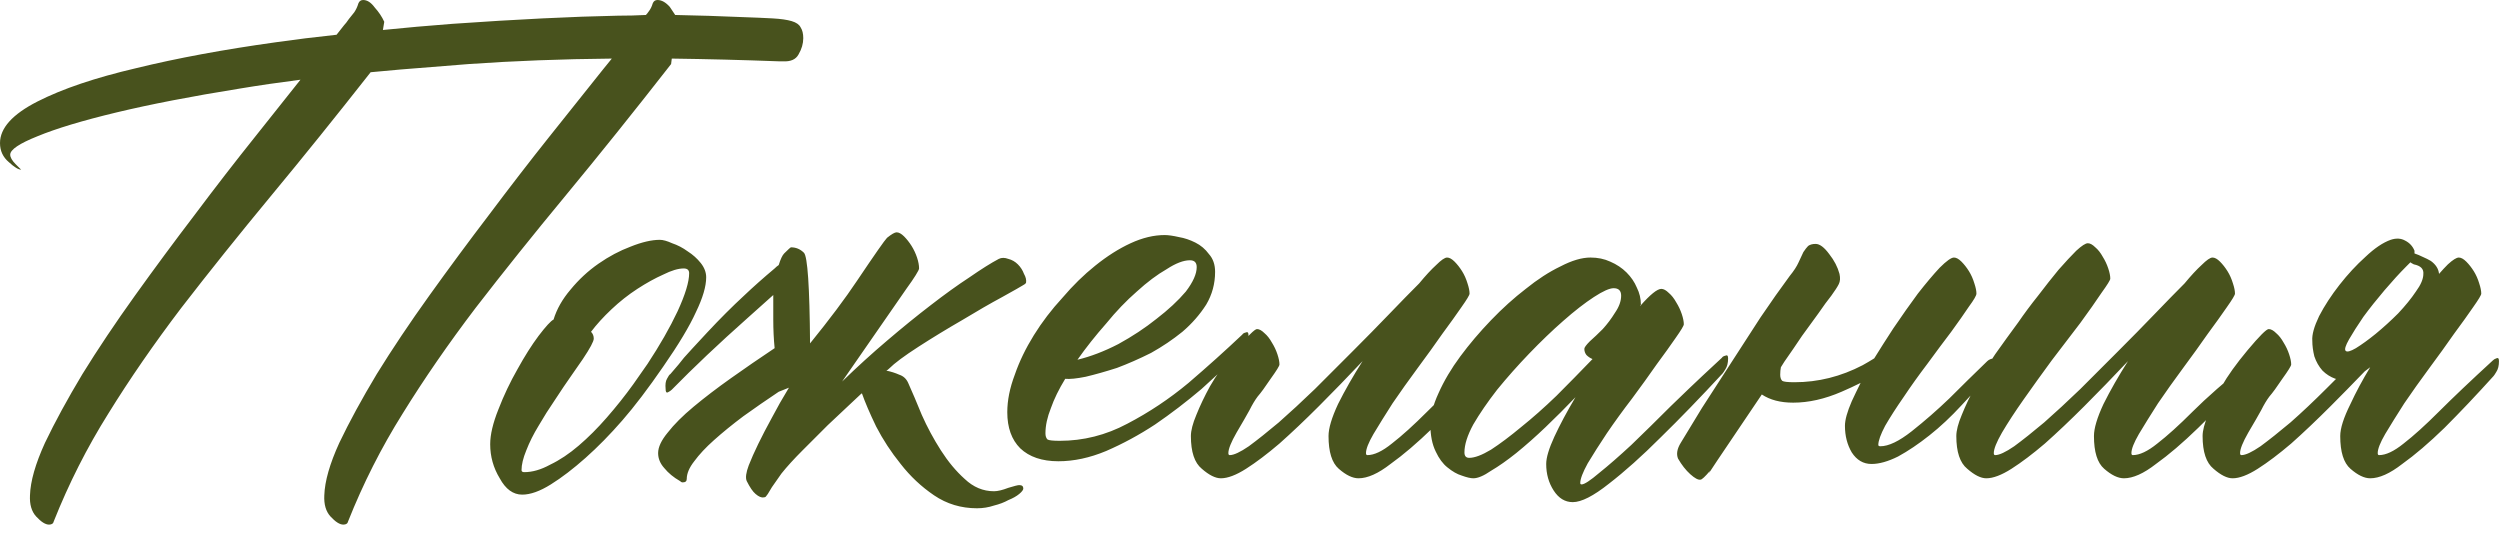 <?xml version="1.0" encoding="UTF-8"?> <svg xmlns="http://www.w3.org/2000/svg" width="129" height="28" viewBox="0 0 129 28" fill="none"><path d="M15.504 4.113C14.402 4.254 13.359 4.406 12.375 4.57C9.89 4.969 7.769 5.379 6.012 5.801C4.254 6.223 2.894 6.633 1.933 7.031C0.996 7.406 0.527 7.723 0.527 7.98C0.527 8.121 0.621 8.285 0.808 8.473L1.09 8.754C0.949 8.754 0.738 8.625 0.457 8.367C0.152 8.109 -0 7.781 -0 7.383C-0 6.609 0.644 5.895 1.933 5.238C3.223 4.582 4.922 4.008 7.031 3.516C9.14 3 11.543 2.555 14.238 2.18C15.223 2.039 16.265 1.91 17.367 1.793L17.754 1.301C17.824 1.23 17.906 1.125 18 0.984C18.094 0.867 18.187 0.75 18.281 0.633C18.375 0.492 18.445 0.34 18.492 0.176C18.539 0.059 18.621 0 18.738 0C18.949 0 19.148 0.129 19.336 0.387C19.547 0.621 19.711 0.867 19.828 1.125L19.758 1.547C20.906 1.43 22.101 1.324 23.344 1.23C26.695 0.996 29.543 0.855 31.887 0.809C32.379 0.809 32.859 0.797 33.328 0.773C33.375 0.727 33.422 0.668 33.469 0.598C33.562 0.48 33.633 0.34 33.68 0.176C33.726 0.059 33.809 0 33.926 0C34.137 0 34.347 0.117 34.559 0.352C34.652 0.492 34.746 0.633 34.84 0.773C36.035 0.797 37.16 0.832 38.215 0.879C38.894 0.902 39.445 0.926 39.867 0.949C40.289 0.973 40.617 1.02 40.851 1.09C41.086 1.16 41.238 1.266 41.309 1.406C41.402 1.547 41.449 1.734 41.449 1.969C41.449 2.25 41.367 2.531 41.203 2.812C41.062 3.07 40.793 3.188 40.394 3.164H40.184C38.309 3.094 36.469 3.047 34.664 3.023L34.629 3.305C32.707 5.766 30.902 8.016 29.215 10.055C27.527 12.094 25.969 14.039 24.539 15.891C23.133 17.742 21.879 19.559 20.777 21.34C19.676 23.098 18.738 24.949 17.965 26.895C17.941 27.012 17.859 27.07 17.719 27.07C17.531 27.07 17.308 26.93 17.051 26.648C16.816 26.391 16.711 26.027 16.734 25.559C16.758 24.832 17.015 23.93 17.508 22.852C18.023 21.773 18.668 20.59 19.441 19.301C20.238 18.012 21.14 16.664 22.148 15.258C23.156 13.852 24.187 12.457 25.242 11.074C26.297 9.668 27.328 8.332 28.336 7.066C29.367 5.777 30.293 4.617 31.113 3.586L31.57 3.023C28.992 3.047 26.531 3.141 24.187 3.305L20.672 3.586C20.133 3.633 19.617 3.68 19.125 3.727C17.32 6.023 15.621 8.133 14.027 10.055C12.34 12.094 10.781 14.039 9.351 15.891C7.945 17.742 6.691 19.559 5.59 21.34C4.488 23.098 3.551 24.949 2.777 26.895C2.754 27.012 2.672 27.07 2.531 27.07C2.344 27.07 2.121 26.93 1.863 26.648C1.629 26.391 1.523 26.027 1.547 25.559C1.57 24.832 1.828 23.93 2.32 22.852C2.836 21.773 3.48 20.59 4.254 19.301C5.051 18.012 5.953 16.664 6.961 15.258C7.969 13.852 9 12.457 10.055 11.074C11.109 9.668 12.152 8.32 13.184 7.031C14.027 5.977 14.801 5.004 15.504 4.113ZM34.224 18.914C33.45 20.039 32.747 20.965 32.114 21.691C31.482 22.418 30.849 23.062 30.216 23.625C29.583 24.188 28.985 24.645 28.423 24.996C27.86 25.348 27.368 25.523 26.946 25.523C26.478 25.523 26.091 25.242 25.786 24.68C25.458 24.141 25.294 23.555 25.294 22.922C25.294 22.43 25.435 21.832 25.716 21.129C25.997 20.402 26.325 19.711 26.7 19.055C27.075 18.375 27.439 17.801 27.79 17.332C28.165 16.84 28.423 16.559 28.564 16.488C28.728 15.949 29.021 15.434 29.442 14.941C29.864 14.426 30.345 13.98 30.884 13.605C31.423 13.23 31.974 12.938 32.536 12.727C33.122 12.492 33.626 12.375 34.048 12.375C34.212 12.375 34.423 12.434 34.681 12.551C34.962 12.645 35.232 12.785 35.489 12.973C35.747 13.137 35.97 13.336 36.157 13.57C36.345 13.805 36.439 14.051 36.439 14.309C36.439 14.777 36.263 15.375 35.911 16.102C35.583 16.828 35.021 17.766 34.224 18.914ZM33.415 18.773C34.048 17.812 34.564 16.91 34.962 16.066C35.361 15.199 35.56 14.543 35.56 14.098C35.56 13.934 35.466 13.852 35.279 13.852C34.997 13.852 34.646 13.957 34.224 14.168C33.802 14.355 33.357 14.602 32.888 14.906C32.419 15.211 31.974 15.562 31.552 15.961C31.13 16.359 30.779 16.746 30.497 17.121C30.591 17.215 30.638 17.332 30.638 17.473C30.638 17.613 30.45 17.965 30.075 18.527L29.513 19.336C29.232 19.734 28.939 20.168 28.634 20.637C28.329 21.082 28.048 21.527 27.79 21.973C27.532 22.395 27.321 22.816 27.157 23.238C26.993 23.637 26.911 23.977 26.911 24.258C26.911 24.328 26.958 24.363 27.052 24.363C27.474 24.363 27.919 24.234 28.388 23.977C28.88 23.742 29.372 23.414 29.864 22.992C30.357 22.57 30.837 22.09 31.306 21.551C31.798 20.988 32.255 20.414 32.677 19.828L33.415 18.773ZM40.709 20.004C40.545 20.074 40.37 20.145 40.182 20.215C39.549 20.637 38.94 21.059 38.354 21.48C37.791 21.902 37.288 22.312 36.842 22.711C36.42 23.086 36.081 23.449 35.823 23.801C35.565 24.129 35.436 24.434 35.436 24.715C35.436 24.832 35.366 24.891 35.225 24.891C35.178 24.891 35.131 24.867 35.084 24.82C34.756 24.633 34.487 24.41 34.276 24.152C34.065 23.918 33.959 23.66 33.959 23.379C33.959 23.074 34.123 22.723 34.452 22.324C34.78 21.902 35.225 21.457 35.788 20.988C36.35 20.52 36.995 20.027 37.721 19.512C38.448 18.996 39.198 18.48 39.971 17.965C39.924 17.496 39.901 17.004 39.901 16.488V15.223C39.456 15.621 39.01 16.02 38.565 16.418C37.088 17.73 35.788 18.961 34.663 20.109C34.616 20.156 34.545 20.203 34.452 20.25C34.381 20.273 34.346 20.215 34.346 20.074C34.323 19.84 34.346 19.664 34.416 19.547C34.487 19.406 34.545 19.324 34.592 19.301C34.92 18.926 35.155 18.645 35.295 18.457C35.459 18.27 35.858 17.836 36.491 17.156C37.147 16.453 37.78 15.82 38.389 15.258C38.858 14.812 39.385 14.344 39.971 13.852C40.041 13.781 40.112 13.723 40.182 13.676C40.276 13.371 40.37 13.172 40.463 13.078C40.674 12.867 40.791 12.762 40.815 12.762C41.073 12.762 41.295 12.855 41.483 13.043C41.67 13.23 41.776 14.789 41.799 17.719C42.807 16.477 43.616 15.398 44.225 14.484C45.139 13.125 45.655 12.387 45.772 12.27C46.006 12.082 46.17 11.988 46.264 11.988C46.381 11.988 46.51 12.059 46.651 12.199C46.791 12.34 46.92 12.504 47.038 12.691C47.155 12.879 47.248 13.078 47.319 13.289C47.389 13.5 47.424 13.688 47.424 13.852C47.424 13.898 47.366 14.016 47.248 14.203C47.131 14.391 46.979 14.613 46.791 14.871L43.452 19.688C44.225 18.938 44.998 18.234 45.772 17.578C46.569 16.898 47.319 16.289 48.022 15.75C48.748 15.188 49.416 14.707 50.026 14.309C50.635 13.887 51.139 13.57 51.538 13.359C51.678 13.289 51.842 13.289 52.03 13.359C52.217 13.406 52.381 13.5 52.522 13.641C52.663 13.781 52.768 13.945 52.838 14.133C52.932 14.297 52.967 14.449 52.944 14.59C52.92 14.637 52.862 14.684 52.768 14.73C52.698 14.777 52.346 14.977 51.713 15.328C51.104 15.656 50.413 16.055 49.639 16.523C48.866 16.969 48.116 17.426 47.389 17.895C46.663 18.363 46.159 18.738 45.877 19.02C45.831 19.066 45.784 19.102 45.737 19.125C45.971 19.172 46.194 19.242 46.405 19.336C46.616 19.406 46.768 19.547 46.862 19.758C47.073 20.227 47.307 20.777 47.565 21.41C47.846 22.043 48.174 22.652 48.549 23.238C48.924 23.824 49.334 24.316 49.78 24.715C50.225 25.137 50.729 25.348 51.291 25.348C51.479 25.348 51.725 25.289 52.03 25.172C52.334 25.078 52.522 25.031 52.592 25.031C52.733 25.031 52.803 25.09 52.803 25.207C52.803 25.277 52.733 25.371 52.592 25.488C52.452 25.605 52.264 25.711 52.03 25.805C51.819 25.922 51.573 26.016 51.291 26.086C51.01 26.18 50.717 26.227 50.413 26.227C49.592 26.227 48.854 26.004 48.198 25.559C47.541 25.113 46.967 24.574 46.475 23.941C45.983 23.332 45.561 22.688 45.209 22.008C44.881 21.328 44.635 20.754 44.471 20.285C44.471 20.309 44.459 20.32 44.436 20.32C44.389 20.367 44.202 20.543 43.873 20.848C43.545 21.152 43.159 21.516 42.713 21.938C42.291 22.359 41.858 22.793 41.413 23.238C40.967 23.684 40.604 24.082 40.323 24.434C40.112 24.738 39.948 24.973 39.831 25.137C39.737 25.301 39.666 25.418 39.62 25.488C39.573 25.559 39.538 25.605 39.514 25.629C39.491 25.652 39.456 25.664 39.409 25.664C39.291 25.688 39.151 25.629 38.987 25.488C38.846 25.371 38.694 25.148 38.53 24.82C38.459 24.656 38.495 24.387 38.635 24.012C38.893 23.355 39.291 22.535 39.831 21.551C40.088 21.059 40.381 20.543 40.709 20.004ZM64.105 17.262C64.129 17.215 64.187 17.18 64.281 17.156C64.375 17.109 64.422 17.156 64.422 17.297C64.422 17.531 64.375 17.719 64.281 17.859C64.211 17.977 64.164 18.047 64.14 18.07C63.953 18.258 63.73 18.469 63.472 18.703C63.238 18.938 62.746 19.395 61.996 20.074C61.222 20.73 60.425 21.34 59.605 21.902C58.785 22.441 57.941 22.898 57.074 23.273C56.23 23.625 55.41 23.801 54.613 23.801C53.769 23.801 53.113 23.578 52.644 23.133C52.199 22.688 51.976 22.066 51.976 21.27C51.976 20.66 52.105 20.016 52.363 19.336C52.597 18.656 52.925 17.977 53.347 17.297C53.769 16.617 54.261 15.973 54.824 15.363C55.363 14.73 55.925 14.18 56.511 13.711C57.121 13.219 57.73 12.832 58.34 12.551C58.949 12.27 59.535 12.129 60.097 12.129C60.285 12.129 60.531 12.164 60.836 12.234C61.117 12.281 61.398 12.375 61.679 12.516C61.961 12.656 62.195 12.855 62.383 13.113C62.593 13.348 62.699 13.652 62.699 14.027C62.699 14.637 62.547 15.199 62.242 15.715C61.914 16.23 61.504 16.699 61.011 17.121C60.519 17.52 59.98 17.883 59.394 18.211C58.785 18.516 58.199 18.773 57.636 18.984C57.05 19.172 56.511 19.324 56.019 19.441C55.55 19.535 55.199 19.57 54.965 19.547C54.636 20.086 54.39 20.59 54.226 21.059C54.039 21.527 53.945 21.961 53.945 22.359C53.945 22.5 53.98 22.605 54.05 22.676C54.121 22.723 54.332 22.746 54.683 22.746C55.902 22.746 57.062 22.453 58.164 21.867C59.289 21.281 60.343 20.578 61.328 19.758C62.312 18.914 63.238 18.082 64.105 17.262ZM61.75 13.781C61.75 13.547 61.633 13.43 61.398 13.43C61.07 13.43 60.672 13.582 60.203 13.887C59.711 14.168 59.195 14.555 58.656 15.047C58.117 15.516 57.59 16.066 57.074 16.699C56.535 17.309 56.043 17.93 55.597 18.562C56.277 18.398 56.98 18.129 57.707 17.754C58.433 17.355 59.09 16.922 59.675 16.453C60.285 15.984 60.789 15.516 61.187 15.047C61.562 14.555 61.75 14.133 61.75 13.781ZM76.427 18.598C76.474 18.551 76.532 18.516 76.603 18.492C76.696 18.445 76.743 18.492 76.743 18.633C76.743 18.867 76.696 19.055 76.603 19.195C76.532 19.312 76.485 19.383 76.462 19.406C75.571 20.391 74.728 21.281 73.931 22.078C73.134 22.852 72.407 23.473 71.751 23.941C71.118 24.434 70.567 24.68 70.099 24.68C69.794 24.68 69.454 24.516 69.079 24.188C68.728 23.883 68.552 23.32 68.552 22.5C68.552 22.102 68.716 21.551 69.044 20.848C69.395 20.145 69.817 19.406 70.31 18.633C69.536 19.453 68.786 20.227 68.06 20.953C67.333 21.68 66.653 22.324 66.02 22.887C65.388 23.426 64.814 23.859 64.298 24.188C63.782 24.516 63.349 24.68 62.997 24.68C62.716 24.68 62.388 24.516 62.013 24.188C61.638 23.883 61.45 23.32 61.45 22.5C61.45 22.219 61.544 21.855 61.731 21.41C61.919 20.941 62.153 20.449 62.435 19.934C62.739 19.395 63.185 18.773 63.77 18.07C64.38 17.344 64.743 16.98 64.86 16.98C64.978 16.98 65.106 17.051 65.247 17.191C65.388 17.309 65.517 17.473 65.634 17.684C65.751 17.871 65.845 18.07 65.915 18.281C65.985 18.492 66.02 18.668 66.02 18.809C66.02 18.879 65.868 19.125 65.564 19.547C65.282 19.969 65.06 20.273 64.895 20.461C64.755 20.648 64.614 20.883 64.474 21.164C64.333 21.422 64.11 21.809 63.806 22.324C63.524 22.816 63.384 23.168 63.384 23.379C63.384 23.449 63.407 23.484 63.454 23.484C63.665 23.484 63.993 23.332 64.439 23.027C64.884 22.699 65.399 22.289 65.985 21.797C66.571 21.281 67.192 20.707 67.849 20.074C68.505 19.418 69.161 18.762 69.817 18.105C70.474 17.449 71.095 16.816 71.681 16.207C72.267 15.598 72.782 15.07 73.228 14.625C73.556 14.227 73.849 13.91 74.106 13.676C74.364 13.418 74.552 13.289 74.669 13.289C74.786 13.289 74.915 13.359 75.056 13.5C75.196 13.641 75.325 13.805 75.442 13.992C75.56 14.18 75.653 14.391 75.724 14.625C75.794 14.836 75.829 15.012 75.829 15.152C75.829 15.223 75.689 15.457 75.407 15.855C75.149 16.23 74.821 16.688 74.423 17.227C74.048 17.766 73.626 18.352 73.157 18.984C72.689 19.617 72.255 20.227 71.856 20.812C71.481 21.398 71.153 21.926 70.872 22.395C70.614 22.84 70.485 23.168 70.485 23.379C70.485 23.449 70.509 23.484 70.556 23.484C70.907 23.484 71.329 23.285 71.821 22.887C72.337 22.488 72.946 21.938 73.649 21.234C74.353 20.531 75.278 19.652 76.427 18.598ZM88.854 18.457C88.877 18.41 88.936 18.375 89.03 18.352C89.123 18.305 89.17 18.352 89.17 18.492C89.17 18.727 89.123 18.914 89.03 19.055C88.959 19.172 88.912 19.242 88.889 19.266C87.74 20.508 86.674 21.609 85.69 22.57C84.729 23.531 83.838 24.328 83.018 24.961C82.221 25.594 81.6 25.91 81.155 25.91C80.756 25.91 80.428 25.711 80.17 25.312C79.912 24.914 79.784 24.457 79.784 23.941C79.784 23.613 79.924 23.145 80.205 22.535C80.487 21.926 80.85 21.246 81.295 20.496C80.803 21.012 80.287 21.527 79.748 22.043C79.233 22.535 78.729 22.98 78.237 23.379C77.768 23.754 77.334 24.059 76.936 24.293C76.561 24.551 76.256 24.68 76.022 24.68C75.881 24.68 75.682 24.633 75.424 24.539C75.19 24.469 74.944 24.328 74.686 24.117C74.451 23.93 74.252 23.66 74.088 23.309C73.901 22.934 73.807 22.465 73.807 21.902C73.807 21.434 73.948 20.895 74.229 20.285C74.51 19.652 74.885 19.02 75.354 18.387C75.823 17.754 76.35 17.133 76.936 16.523C77.522 15.914 78.119 15.375 78.729 14.906C79.338 14.414 79.936 14.027 80.522 13.746C81.108 13.441 81.623 13.289 82.069 13.289C82.444 13.289 82.784 13.359 83.088 13.5C83.416 13.641 83.698 13.828 83.932 14.062C84.166 14.297 84.342 14.555 84.459 14.836C84.6 15.117 84.67 15.41 84.67 15.715C84.67 15.738 84.659 15.75 84.635 15.75C84.635 15.75 84.635 15.762 84.635 15.785C85.151 15.199 85.514 14.906 85.725 14.906C85.842 14.906 85.971 14.977 86.112 15.117C86.252 15.234 86.381 15.398 86.498 15.609C86.615 15.797 86.709 15.996 86.78 16.207C86.85 16.418 86.885 16.594 86.885 16.734C86.885 16.805 86.744 17.039 86.463 17.438C86.205 17.812 85.877 18.27 85.479 18.809C85.104 19.348 84.682 19.934 84.213 20.566C83.744 21.176 83.311 21.773 82.912 22.359C82.537 22.922 82.209 23.438 81.928 23.906C81.67 24.375 81.541 24.715 81.541 24.926C81.541 24.973 81.565 24.996 81.612 24.996C81.752 24.996 82.057 24.797 82.526 24.398C82.994 24.023 83.545 23.543 84.178 22.957C84.811 22.348 85.49 21.68 86.217 20.953C86.967 20.227 87.506 19.711 87.834 19.406C88.186 19.078 88.526 18.762 88.854 18.457ZM75.811 23.625C76.092 23.625 76.467 23.484 76.936 23.203C77.405 22.898 77.92 22.512 78.483 22.043C79.069 21.574 79.678 21.035 80.311 20.426C80.944 19.793 81.565 19.16 82.174 18.527C82.057 18.48 81.951 18.41 81.858 18.316C81.787 18.223 81.752 18.117 81.752 18C81.752 17.93 81.846 17.801 82.034 17.613C82.244 17.426 82.467 17.215 82.701 16.98C82.936 16.723 83.147 16.441 83.334 16.137C83.545 15.832 83.651 15.539 83.651 15.258C83.651 15 83.522 14.871 83.264 14.871C83.053 14.871 82.713 15.023 82.244 15.328C81.776 15.633 81.248 16.043 80.662 16.559C80.1 17.051 79.514 17.613 78.905 18.246C78.319 18.855 77.768 19.477 77.252 20.109C76.76 20.742 76.35 21.34 76.022 21.902C75.717 22.465 75.565 22.945 75.565 23.344C75.565 23.531 75.647 23.625 75.811 23.625ZM96.71 18.492C97.015 18 97.343 17.484 97.695 16.945C98.14 16.289 98.562 15.691 98.96 15.152C99.382 14.613 99.757 14.168 100.086 13.816C100.437 13.465 100.683 13.289 100.824 13.289C100.941 13.289 101.07 13.359 101.211 13.5C101.351 13.641 101.48 13.805 101.597 13.992C101.714 14.18 101.808 14.391 101.878 14.625C101.949 14.836 101.984 15.012 101.984 15.152C101.984 15.246 101.855 15.469 101.597 15.82C101.363 16.172 101.058 16.605 100.683 17.121C100.308 17.613 99.898 18.164 99.453 18.773C99.007 19.359 98.597 19.934 98.222 20.496C97.847 21.035 97.531 21.527 97.273 21.973C97.039 22.418 96.921 22.746 96.921 22.957C96.921 23.004 96.957 23.027 97.027 23.027C97.449 23.027 97.988 22.77 98.644 22.254C99.324 21.715 99.968 21.152 100.578 20.566C101.187 19.957 101.843 19.312 102.546 18.633C102.593 18.586 102.652 18.551 102.722 18.527C102.816 18.48 102.863 18.527 102.863 18.668C102.863 18.902 102.816 19.09 102.722 19.23C102.652 19.348 102.605 19.418 102.582 19.441C102.23 19.816 101.773 20.309 101.211 20.918C100.671 21.504 100.121 22.02 99.558 22.465C98.996 22.91 98.457 23.273 97.941 23.555C97.425 23.812 96.968 23.941 96.57 23.941C96.148 23.941 95.808 23.742 95.55 23.344C95.316 22.945 95.199 22.488 95.199 21.973C95.199 21.668 95.316 21.246 95.55 20.707C95.691 20.402 95.843 20.086 96.007 19.758C95.679 19.922 95.351 20.074 95.023 20.215C94.156 20.59 93.324 20.777 92.527 20.777C91.871 20.777 91.332 20.637 90.91 20.355C90.605 20.801 90.265 21.305 89.89 21.867C88.765 23.531 88.191 24.387 88.168 24.434L88.238 24.293C87.98 24.598 87.816 24.75 87.746 24.75C87.629 24.773 87.453 24.68 87.218 24.469C86.984 24.258 86.773 23.988 86.585 23.66C86.492 23.426 86.539 23.156 86.726 22.852C87.007 22.383 87.371 21.785 87.816 21.059C88.285 20.332 88.777 19.57 89.293 18.773C89.808 17.977 90.324 17.18 90.839 16.383C91.379 15.586 91.882 14.871 92.351 14.238C92.562 13.98 92.714 13.746 92.808 13.535C92.902 13.324 92.984 13.148 93.054 13.008C93.148 12.867 93.23 12.762 93.3 12.691C93.394 12.621 93.523 12.586 93.687 12.586C93.898 12.586 94.132 12.762 94.39 13.113C94.648 13.441 94.824 13.781 94.918 14.133C94.964 14.344 94.953 14.52 94.882 14.66C94.812 14.801 94.683 15 94.496 15.258C94.308 15.492 94.085 15.797 93.828 16.172C93.57 16.523 93.289 16.91 92.984 17.332C92.703 17.754 92.398 18.199 92.07 18.668C92.023 18.738 91.964 18.832 91.894 18.949C91.871 19.066 91.859 19.195 91.859 19.336C91.859 19.477 91.894 19.582 91.964 19.652C92.035 19.699 92.246 19.723 92.597 19.723C93.816 19.723 94.988 19.43 96.113 18.844C96.324 18.727 96.523 18.609 96.71 18.492ZM116.028 18.703C116.075 18.656 116.134 18.621 116.204 18.598C116.298 18.551 116.345 18.598 116.345 18.738C116.345 18.973 116.298 19.16 116.204 19.301C116.134 19.418 116.087 19.488 116.063 19.512C115.102 20.426 114.223 21.281 113.427 22.078C112.63 22.852 111.903 23.473 111.247 23.941C110.614 24.434 110.063 24.68 109.595 24.68C109.29 24.68 108.95 24.516 108.575 24.188C108.223 23.883 108.048 23.32 108.048 22.5C108.048 22.102 108.212 21.551 108.54 20.848C108.891 20.145 109.313 19.406 109.806 18.633C109.032 19.453 108.282 20.227 107.556 20.953C106.829 21.68 106.149 22.324 105.516 22.887C104.884 23.426 104.309 23.859 103.794 24.188C103.278 24.516 102.845 24.68 102.493 24.68C102.212 24.68 101.884 24.516 101.509 24.188C101.134 23.883 100.946 23.32 100.946 22.5C100.946 22.219 101.04 21.855 101.227 21.41C101.415 20.941 101.649 20.449 101.931 19.934C102.235 19.395 102.575 18.844 102.95 18.281C103.348 17.719 103.747 17.168 104.145 16.629C104.45 16.184 104.79 15.727 105.165 15.258C105.54 14.766 105.891 14.32 106.22 13.922C106.571 13.523 106.876 13.195 107.134 12.938C107.415 12.68 107.614 12.551 107.731 12.551C107.848 12.551 107.977 12.621 108.118 12.762C108.259 12.879 108.388 13.043 108.505 13.254C108.622 13.441 108.716 13.641 108.786 13.852C108.856 14.062 108.891 14.238 108.891 14.379C108.891 14.449 108.739 14.695 108.434 15.117C108.153 15.539 107.79 16.055 107.345 16.664C106.899 17.25 106.407 17.895 105.868 18.598C105.352 19.301 104.872 19.969 104.427 20.602C103.981 21.234 103.606 21.809 103.302 22.324C103.02 22.816 102.88 23.168 102.88 23.379C102.88 23.449 102.903 23.484 102.95 23.484C103.161 23.484 103.489 23.332 103.934 23.027C104.38 22.699 104.895 22.289 105.481 21.797C106.067 21.281 106.688 20.707 107.345 20.074C108.001 19.418 108.657 18.762 109.313 18.105C109.97 17.449 110.591 16.816 111.177 16.207C111.763 15.598 112.278 15.07 112.723 14.625C113.052 14.227 113.345 13.91 113.602 13.676C113.86 13.418 114.048 13.289 114.165 13.289C114.282 13.289 114.411 13.359 114.552 13.5C114.692 13.641 114.821 13.805 114.938 13.992C115.056 14.18 115.149 14.391 115.22 14.625C115.29 14.836 115.325 15.012 115.325 15.152C115.325 15.223 115.184 15.457 114.903 15.855C114.645 16.23 114.317 16.688 113.919 17.227C113.544 17.766 113.122 18.352 112.653 18.984C112.184 19.617 111.751 20.227 111.352 20.812C110.977 21.398 110.649 21.926 110.368 22.395C110.11 22.84 109.981 23.168 109.981 23.379C109.981 23.449 110.005 23.484 110.052 23.484C110.403 23.484 110.825 23.285 111.317 22.887C111.833 22.488 112.442 21.938 113.145 21.234C113.848 20.531 114.809 19.688 116.028 18.703ZM121.037 18.105C121.108 18.176 121.283 18.129 121.565 17.965C121.869 17.777 122.209 17.531 122.584 17.227C122.983 16.898 123.369 16.547 123.744 16.172C124.119 15.773 124.424 15.398 124.658 15.047C124.916 14.695 125.045 14.391 125.045 14.133C125.068 13.875 124.904 13.711 124.553 13.641C124.459 13.594 124.401 13.559 124.377 13.535L124.166 13.746C123.815 14.098 123.44 14.508 123.041 14.977C122.643 15.445 122.279 15.902 121.951 16.348C121.647 16.793 121.401 17.18 121.213 17.508C121.026 17.836 120.967 18.035 121.037 18.105ZM125.854 14.133C126.018 13.945 126.17 13.781 126.311 13.641C126.568 13.406 126.756 13.289 126.873 13.289C126.99 13.289 127.119 13.359 127.26 13.5C127.401 13.641 127.529 13.805 127.647 13.992C127.764 14.18 127.858 14.391 127.928 14.625C127.998 14.836 128.033 15.012 128.033 15.152C128.033 15.223 127.893 15.457 127.611 15.855C127.354 16.23 127.026 16.688 126.627 17.227C126.252 17.766 125.83 18.352 125.361 18.984C124.893 19.617 124.459 20.227 124.061 20.812C123.686 21.398 123.358 21.926 123.076 22.395C122.818 22.84 122.69 23.168 122.69 23.379C122.69 23.449 122.713 23.484 122.76 23.484C123.111 23.484 123.533 23.285 124.026 22.887C124.541 22.488 125.151 21.938 125.854 21.234C126.557 20.531 127.483 19.652 128.631 18.598C128.678 18.551 128.736 18.516 128.807 18.492C128.901 18.445 128.947 18.492 128.947 18.633C128.947 18.867 128.901 19.055 128.807 19.195C128.736 19.312 128.69 19.383 128.666 19.406C127.776 20.391 126.932 21.281 126.135 22.078C125.338 22.852 124.611 23.473 123.955 23.941C123.322 24.434 122.772 24.68 122.303 24.68C121.998 24.68 121.658 24.516 121.283 24.188C120.932 23.883 120.756 23.32 120.756 22.5C120.756 22.102 120.932 21.551 121.283 20.848C121.565 20.238 121.904 19.605 122.303 18.949C122.209 19.02 122.115 19.09 122.022 19.16C121.412 19.793 120.826 20.391 120.264 20.953C119.537 21.68 118.858 22.324 118.225 22.887C117.592 23.426 117.018 23.859 116.502 24.188C115.986 24.516 115.553 24.68 115.201 24.68C114.92 24.68 114.592 24.516 114.217 24.188C113.842 23.883 113.654 23.32 113.654 22.5C113.654 22.219 113.748 21.855 113.936 21.41C114.123 20.941 114.358 20.449 114.639 19.934C114.943 19.395 115.389 18.773 115.975 18.07C116.584 17.344 116.947 16.98 117.065 16.98C117.182 16.98 117.311 17.051 117.451 17.191C117.592 17.309 117.721 17.473 117.838 17.684C117.955 17.871 118.049 18.07 118.119 18.281C118.19 18.492 118.225 18.668 118.225 18.809C118.225 18.879 118.072 19.125 117.768 19.547C117.486 19.969 117.264 20.273 117.1 20.461C116.959 20.648 116.818 20.883 116.678 21.164C116.537 21.422 116.315 21.809 116.01 22.324C115.729 22.816 115.588 23.168 115.588 23.379C115.588 23.449 115.611 23.484 115.658 23.484C115.869 23.484 116.197 23.332 116.643 23.027C117.088 22.699 117.604 22.289 118.19 21.797C118.776 21.281 119.397 20.695 120.053 20.039C120.217 19.875 120.381 19.711 120.545 19.547H120.51C120.252 19.453 120.029 19.312 119.842 19.125C119.654 18.914 119.514 18.668 119.42 18.387C119.35 18.105 119.315 17.836 119.315 17.578C119.291 17.273 119.408 16.852 119.666 16.312C119.947 15.773 120.299 15.234 120.721 14.695C121.143 14.156 121.588 13.676 122.057 13.254C122.526 12.809 122.959 12.516 123.358 12.375C123.639 12.281 123.885 12.293 124.096 12.41C124.33 12.527 124.494 12.703 124.588 12.938V13.078C124.729 13.125 124.869 13.184 125.01 13.254C125.174 13.324 125.315 13.395 125.432 13.465C125.69 13.652 125.83 13.875 125.854 14.133Z" fill="#48521D"></path></svg> 